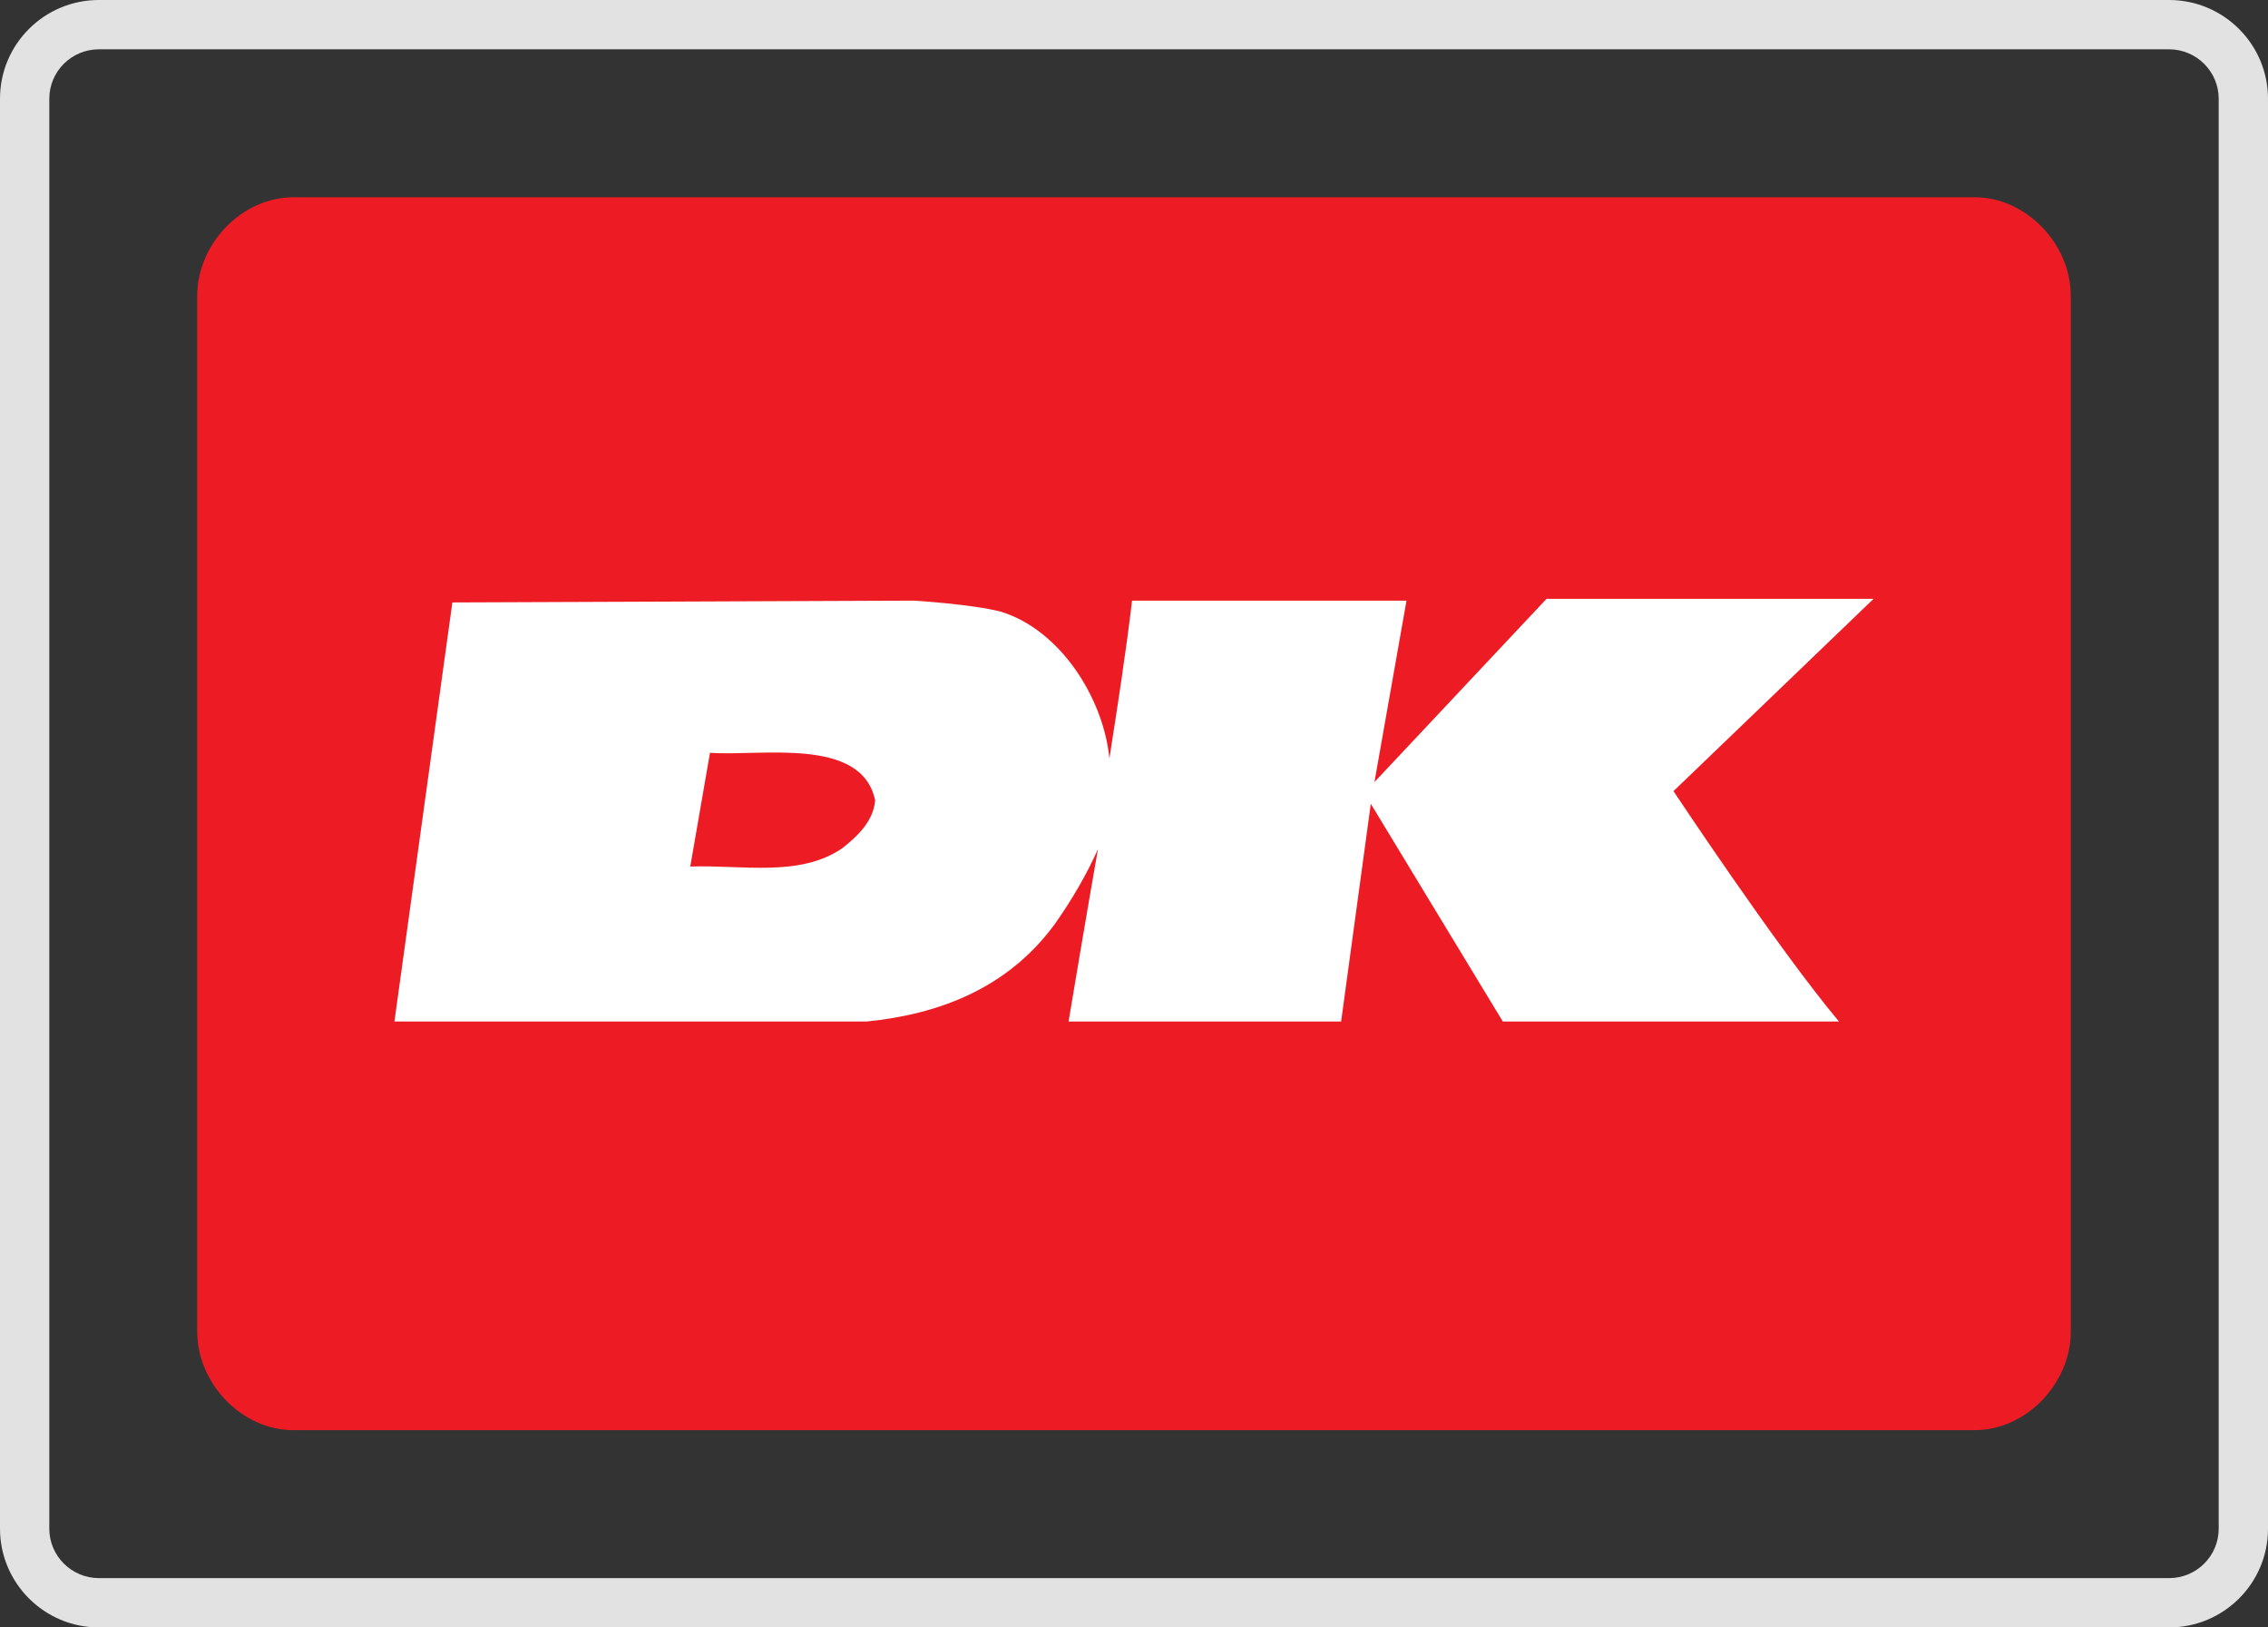 <?xml version="1.0" encoding="UTF-8" standalone="no"?>
<svg width="46px" height="33px" viewBox="0 0 46 33" version="1.1" xmlns="http://www.w3.org/2000/svg" xmlns:xlink="http://www.w3.org/1999/xlink">
    <rect x="0" y="0" width="46" height="33" fill="#333333" stroke="none"/>
    <!-- Generator: Sketch 3.7.2 (28276) - http://www.bohemiancoding.com/sketch -->
    <title>dankort</title>
    <desc>Created with Sketch.</desc>
    <defs></defs>
    <g id="Page-1" stroke="none" stroke-width="1" fill="none" fill-rule="evenodd">
        <g id="Betaling" transform="translate(-257, -266)">
            <g id="dankort" transform="translate(257, 266)">
                <path d="M1,2.002 L1,2.002 L1,30.998 C1,31.549 1.451,32 2.006,32 L43.994,32 C44.55,32 45,31.551 45,30.998 L45,2.002 C45,1.451 44.549,1 43.994,1 L2.006,1 C1.45,1 1,1.449 1,2.002 L1,2.002 Z M0,2.002 C0,0.896 0.898,0 2.006,0 L43.994,0 C45.102,0 46,0.9 46,2.002 L46,30.998 C46,32.104 45.102,33 43.994,33 L2.006,33 C0.898,33 0,32.1 0,30.998 L0,2.002 L0,2.002 Z" id="Rectangle-7" fill="#E2E2E2"></path>
                <path d="M40.051,29 L5.949,29 C4.913,29 4,28.061 4,27 L4,6 C4,4.938 4.913,4 5.949,4 L40.051,4 C41.087,4 42,4.938 42,6 L42,27 C42,28.061 41.087,29 40.051,29" id="Fill-1" fill="#ED1C24"></path>
                <path d="M17.084,17.199 C16.22,17.794 15.046,17.534 14,17.571 L14.4,15.265 C15.436,15.339 17.48,14.93 17.75,16.231 C17.713,16.642 17.416,16.938 17.084,17.199 M33.942,16.042 L38,12.143 L31.367,12.143 L27.877,15.858 L28.527,12.179 L22.961,12.179 C22.829,13.283 22.667,14.314 22.501,15.38 C22.384,14.166 21.51,12.768 20.289,12.4 C19.712,12.252 18.539,12.179 18.539,12.179 L9.175,12.216 L8,20.713 L17.583,20.713 C19.031,20.567 20.439,20.05 21.401,18.727 C21.738,18.249 22.04,17.733 22.269,17.218 C22.054,18.432 21.673,20.713 21.673,20.713 L27.201,20.713 L27.803,16.299 L30.48,20.713 L37.298,20.713 C36.062,19.241 33.942,16.042 33.942,16.042" id="Fill-4" fill="#FFFFFF"></path>
            </g>
        </g>
    </g>
</svg>